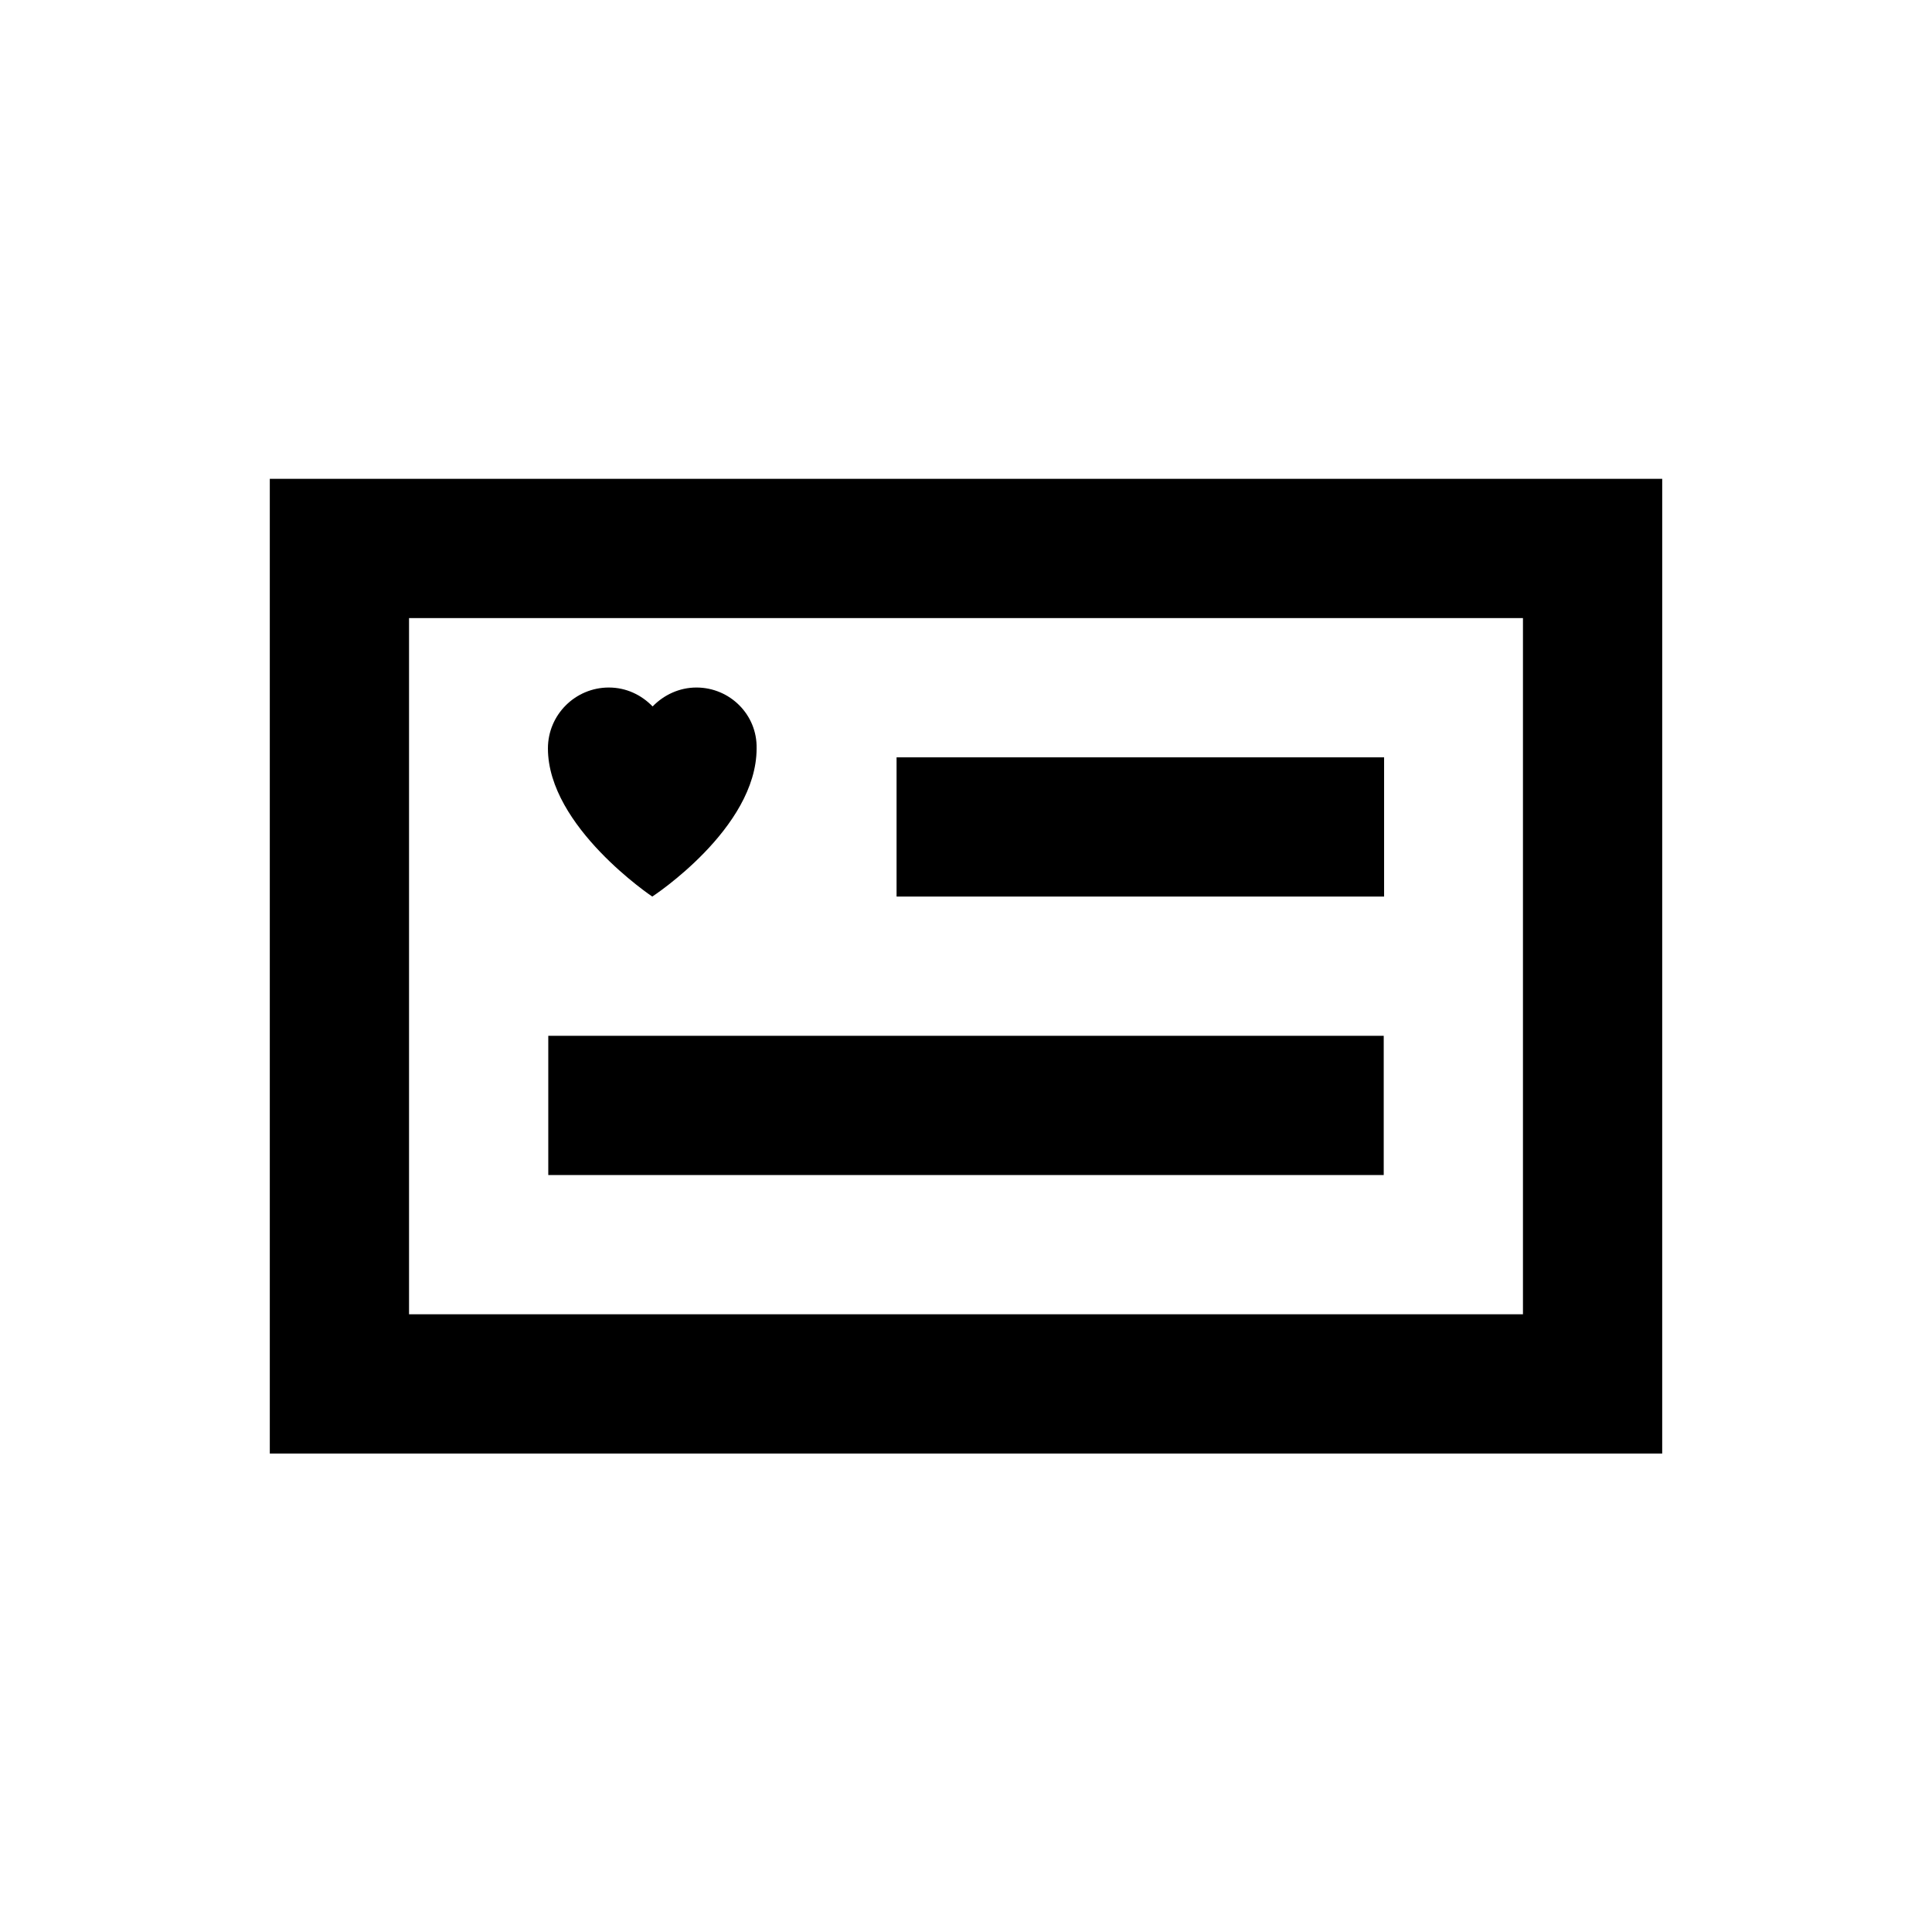 <?xml version="1.0" encoding="UTF-8"?>
<!-- Uploaded to: ICON Repo, www.iconrepo.com, Generator: ICON Repo Mixer Tools -->
<svg fill="#000000" width="800px" height="800px" version="1.1" viewBox="144 144 512 512" xmlns="http://www.w3.org/2000/svg">
 <g>
  <path d="m215.5 270.9v258.3h369l0.004-258.3zm332.1 221.4h-295.2v-184.5h295.2z"/>
  <path d="m381.6 344.7h129.2v36.898h-129.2z"/>
  <path d="m289.3 418.5h221.4v36.898h-221.4z"/>
  <path d="m328.56 326.2c-4.527 0-8.66 1.969-11.609 5.019-2.953-3.051-6.988-5.019-11.609-5.019-8.855 0-16.137 7.184-16.137 16.137 0 20.762 27.652 39.262 27.652 39.262s27.652-18.008 27.652-39.262c0.191-8.953-7.094-16.137-15.949-16.137z"/>
 </g>
</svg>